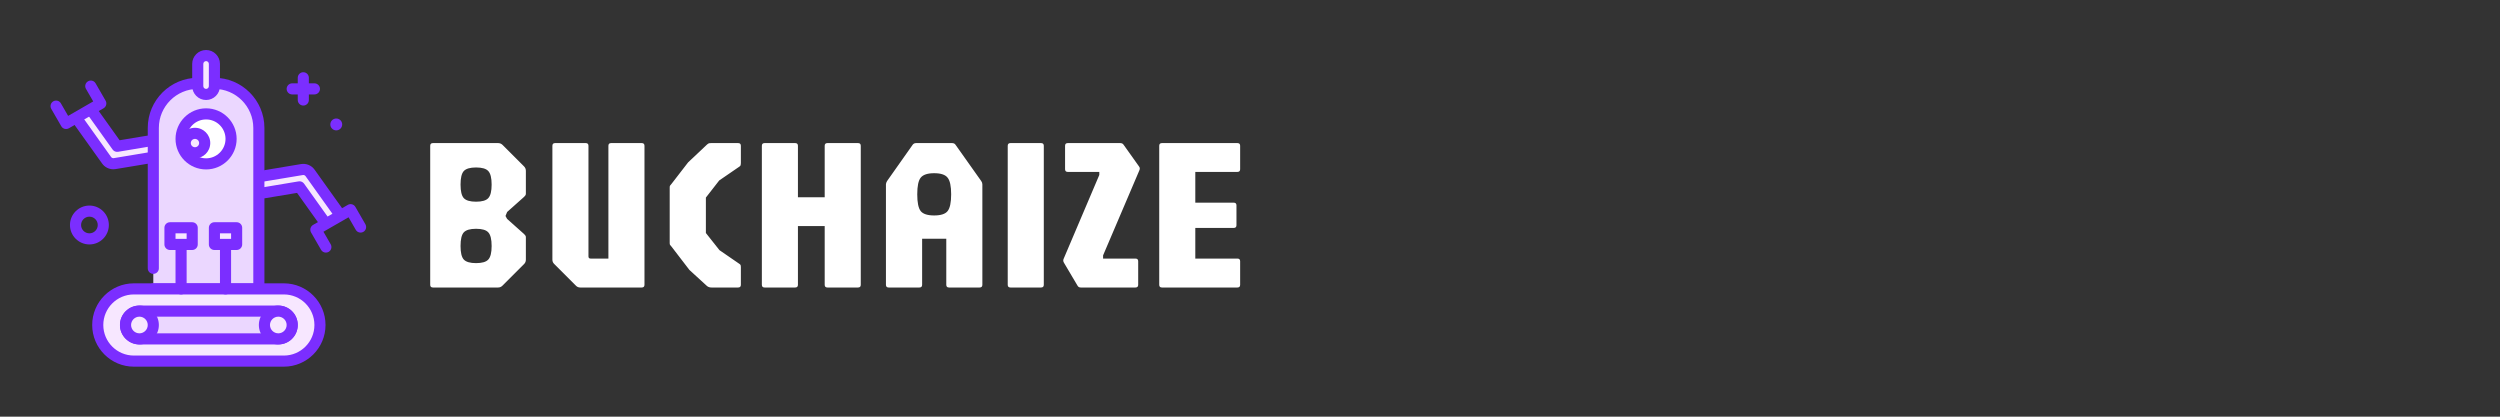 <svg width="300" height="50" viewBox="0 0 300 50" fill="none" xmlns="http://www.w3.org/2000/svg">
<rect x="0" y="0" width="300" height="50" fill="#333333" stroke="none"/>
<path d="M40.35 15.646C40.744 15.646 41.063 15.326 41.063 14.933C41.063 14.539 40.744 14.22 40.35 14.22C39.957 14.22 39.638 14.539 39.638 14.933C39.638 15.326 39.957 15.646 40.35 15.646Z" fill="#7B2EFF"/>
<path d="M10.73 29.333C9.443 29.333 8.396 28.287 8.396 27C8.396 25.713 9.443 24.667 10.73 24.667C12.016 24.667 13.063 25.713 13.063 27C13.063 28.287 12.016 29.333 10.73 29.333ZM10.73 26C10.178 26 9.73 26.448 9.73 27C9.73 27.552 10.178 28 10.73 28C11.281 28 11.73 27.552 11.73 27C11.73 26.448 11.281 26 10.73 26Z" fill="#7B2EFF"/>
<path d="M36.397 12.667C36.028 12.667 35.73 12.368 35.73 12V9.333C35.73 8.965 36.028 8.667 36.397 8.667C36.765 8.667 37.063 8.965 37.063 9.333V12C37.063 12.368 36.765 12.667 36.397 12.667Z" fill="#7B2EFF"/>
<path d="M37.73 11.333H35.063C34.695 11.333 34.397 11.035 34.397 10.667C34.397 10.299 34.695 10 35.063 10H37.73C38.098 10 38.397 10.299 38.397 10.667C38.397 11.035 38.098 11.333 37.73 11.333Z" fill="#7B2EFF"/>
<path d="M38.916 26.581L35.945 22.422L28.561 23.653C28.016 23.745 27.501 23.376 27.41 22.831C27.319 22.286 27.687 21.771 28.232 21.68L36.232 20.347C36.61 20.285 36.988 20.441 37.21 20.752L40.544 25.419" fill="#F7E7FF"/>
<path d="M38.917 27.248C38.708 27.248 38.504 27.151 38.374 26.969L35.645 23.148L28.67 24.311C28.236 24.385 27.793 24.283 27.429 24.025C27.066 23.765 26.826 23.381 26.753 22.94C26.602 22.034 27.217 21.173 28.123 21.023L36.123 19.689C36.757 19.585 37.38 19.843 37.752 20.364L41.086 25.031C41.3 25.331 41.23 25.747 40.931 25.961C40.631 26.174 40.215 26.105 40.001 25.806L36.668 21.139C36.594 21.036 36.471 20.984 36.341 21.005L28.342 22.338C28.161 22.368 28.038 22.54 28.067 22.721C28.087 22.841 28.161 22.909 28.203 22.939C28.244 22.968 28.331 23.016 28.449 22.996L35.836 21.765C36.087 21.723 36.34 21.828 36.487 22.035L39.458 26.194C39.672 26.493 39.602 26.91 39.303 27.124C39.186 27.208 39.051 27.248 38.917 27.248Z" fill="#7B2EFF"/>
<path d="M39.106 30.313C38.876 30.313 38.651 30.193 38.528 29.979L37.328 27.897C37.143 27.578 37.253 27.17 37.572 26.986L41.737 24.585C42.056 24.401 42.464 24.511 42.647 24.83L43.848 26.912C44.032 27.231 43.922 27.639 43.603 27.823C43.284 28.007 42.876 27.897 42.693 27.578L41.825 26.073L38.816 27.808L39.683 29.313C39.867 29.632 39.757 30.04 39.438 30.224C39.333 30.284 39.219 30.313 39.106 30.313Z" fill="#7B2EFF"/>
<path d="M11.084 13.398L14.055 17.558L21.439 16.327C21.984 16.235 22.499 16.604 22.59 17.149C22.681 17.694 22.313 18.209 21.768 18.299L13.768 19.633C13.39 19.695 13.012 19.538 12.79 19.228L9.456 14.561" fill="#F7E7FF"/>
<path d="M13.599 20.313C13.066 20.313 12.565 20.06 12.248 19.615L8.914 14.948C8.7 14.649 8.769 14.232 9.069 14.018C9.367 13.804 9.784 13.874 9.999 14.174L13.332 18.84C13.406 18.944 13.531 18.997 13.659 18.975L21.658 17.642C21.777 17.622 21.845 17.549 21.875 17.506C21.905 17.465 21.952 17.377 21.932 17.259C21.913 17.139 21.839 17.071 21.797 17.041C21.756 17.011 21.668 16.965 21.55 16.984L14.165 18.215C13.909 18.257 13.661 18.152 13.512 17.945L10.541 13.786C10.328 13.486 10.397 13.07 10.697 12.855C10.995 12.642 11.412 12.711 11.627 13.011L14.355 16.831L21.329 15.669C21.77 15.595 22.208 15.697 22.571 15.955C22.934 16.214 23.174 16.599 23.247 17.039C23.321 17.478 23.219 17.919 22.96 18.282C22.701 18.644 22.317 18.884 21.878 18.957L13.878 20.29C13.784 20.305 13.691 20.313 13.599 20.313Z" fill="#7B2EFF"/>
<path d="M7.93 15.484C7.872 15.484 7.814 15.476 7.758 15.461C7.587 15.415 7.441 15.303 7.353 15.15L6.152 13.068C5.968 12.749 6.078 12.341 6.397 12.157C6.715 11.972 7.123 12.082 7.307 12.402L8.175 13.906L11.185 12.171L10.317 10.666C10.133 10.347 10.243 9.94 10.562 9.756C10.88 9.571 11.288 9.681 11.472 10L12.673 12.083C12.857 12.402 12.747 12.809 12.428 12.993L8.263 15.395C8.161 15.454 8.046 15.484 7.93 15.484Z" fill="#7B2EFF"/>
<path d="M18.396 32.198V15.352C18.396 12.396 20.793 10 23.748 10H25.711C28.667 10 31.063 12.396 31.063 15.352V34.667H18.396" fill="#EBD7FF"/>
<path d="M31.063 35.333H18.396C18.028 35.333 17.73 35.035 17.73 34.667C17.73 34.298 18.028 34 18.396 34H30.396V15.352C30.396 12.768 28.294 10.667 25.711 10.667H23.749C21.165 10.667 19.063 12.768 19.063 15.352V32.199C19.063 32.567 18.765 32.865 18.397 32.865C18.029 32.865 17.73 32.567 17.73 32.199V15.352C17.73 12.034 20.43 9.333 23.749 9.333H25.711C29.03 9.333 31.73 12.034 31.73 15.352V34.667C31.73 35.035 31.432 35.333 31.063 35.333Z" fill="#7B2EFF"/>
<path d="M24.73 19.667C26.387 19.667 27.73 18.323 27.73 16.667C27.73 15.01 26.387 13.667 24.73 13.667C23.073 13.667 21.73 15.01 21.73 16.667C21.73 18.323 23.073 19.667 24.73 19.667Z" fill="white"/>
<path d="M24.73 20.333C22.708 20.333 21.063 18.689 21.063 16.667C21.063 14.645 22.708 13 24.73 13C26.751 13 28.396 14.645 28.396 16.667C28.396 18.689 26.751 20.333 24.73 20.333ZM24.73 14.333C23.443 14.333 22.396 15.38 22.396 16.667C22.396 17.953 23.443 19 24.73 19C26.016 19 27.063 17.953 27.063 16.667C27.063 15.38 26.016 14.333 24.73 14.333Z" fill="#7B2EFF"/>
<path d="M23.396 18.333C24.041 18.333 24.563 17.811 24.563 17.167C24.563 16.522 24.041 16 23.396 16C22.752 16 22.23 16.522 22.23 17.167C22.23 17.811 22.752 18.333 23.396 18.333Z" fill="#F7E7FF"/>
<path d="M23.396 19C22.386 19 21.563 18.178 21.563 17.167C21.563 16.156 22.386 15.333 23.396 15.333C24.407 15.333 25.23 16.156 25.23 17.167C25.23 18.178 24.407 19 23.396 19ZM23.396 16.667C23.121 16.667 22.896 16.891 22.896 17.167C22.896 17.442 23.121 17.667 23.396 17.667C23.672 17.667 23.896 17.442 23.896 17.167C23.896 16.891 23.672 16.667 23.396 16.667Z" fill="#7B2EFF"/>
<path d="M34.063 43.333H16.063C13.67 43.333 11.73 41.393 11.73 39C11.73 36.607 13.67 34.667 16.063 34.667H34.063C36.456 34.667 38.397 36.607 38.397 39C38.397 41.393 36.456 43.333 34.063 43.333Z" fill="#F7E7FF"/>
<path d="M34.063 44H16.063C13.306 44 11.063 41.757 11.063 39C11.063 36.243 13.306 34 16.063 34H34.063C36.82 34 39.063 36.243 39.063 39C39.063 41.757 36.82 44 34.063 44ZM16.063 35.333C14.041 35.333 12.396 36.978 12.396 39C12.396 41.022 14.041 42.667 16.063 42.667H34.063C36.085 42.667 37.73 41.022 37.73 39C37.73 36.978 36.085 35.333 34.063 35.333H16.063Z" fill="#7B2EFF"/>
<path d="M33.397 40.667H16.73C15.809 40.667 15.063 39.92 15.063 39C15.063 38.08 15.809 37.333 16.73 37.333H33.397C34.317 37.333 35.063 38.08 35.063 39C35.063 39.92 34.317 40.667 33.397 40.667Z" fill="#EBD7FF"/>
<path d="M33.397 41.333H16.73C15.443 41.333 14.396 40.286 14.396 39C14.396 37.714 15.443 36.667 16.73 36.667H33.397C34.683 36.667 35.73 37.714 35.73 39C35.73 40.286 34.683 41.333 33.397 41.333ZM16.73 38C16.178 38 15.73 38.449 15.73 39C15.73 39.551 16.178 40 16.73 40H33.397C33.948 40 34.397 39.551 34.397 39C34.397 38.449 33.948 38 33.397 38H16.73Z" fill="#7B2EFF"/>
<path d="M21.73 35.333C21.362 35.333 21.063 35.035 21.063 34.667V29.333C21.063 28.965 21.362 28.667 21.73 28.667C22.098 28.667 22.396 28.965 22.396 29.333V34.667C22.396 35.035 22.098 35.333 21.73 35.333Z" fill="#7B2EFF"/>
<path d="M20.396 27.333H23.063V29.333H20.396V27.333Z" fill="#F7E7FF"/>
<path d="M23.063 30H20.396C20.028 30 19.73 29.701 19.73 29.333V27.333C19.73 26.965 20.028 26.667 20.396 26.667H23.063C23.432 26.667 23.73 26.965 23.73 27.333V29.333C23.73 29.701 23.432 30 23.063 30ZM21.063 28.667H22.396V28H21.063V28.667Z" fill="#7B2EFF"/>
<path d="M27.063 35.333C26.695 35.333 26.396 35.035 26.396 34.667V29.333C26.396 28.965 26.695 28.667 27.063 28.667C27.432 28.667 27.73 28.965 27.73 29.333V34.667C27.73 35.035 27.432 35.333 27.063 35.333Z" fill="#7B2EFF"/>
<path d="M25.73 27.333H28.396V29.333H25.73V27.333Z" fill="#F7E7FF"/>
<path d="M28.396 30H25.73C25.361 30 25.063 29.701 25.063 29.333V27.333C25.063 26.965 25.361 26.667 25.73 26.667H28.396C28.765 26.667 29.063 26.965 29.063 27.333V29.333C29.063 29.701 28.765 30 28.396 30ZM26.396 28.667H27.73V28H26.396V28.667Z" fill="#7B2EFF"/>
<path d="M16.73 40.667C17.65 40.667 18.396 39.92 18.396 39C18.396 38.08 17.65 37.333 16.73 37.333C15.809 37.333 15.063 38.08 15.063 39C15.063 39.92 15.809 40.667 16.73 40.667Z" fill="#F7E7FF"/>
<path d="M16.73 41.333C15.443 41.333 14.396 40.286 14.396 39C14.396 37.714 15.443 36.667 16.73 36.667C18.016 36.667 19.063 37.714 19.063 39C19.063 40.286 18.016 41.333 16.73 41.333ZM16.73 38C16.178 38 15.73 38.449 15.73 39C15.73 39.551 16.178 40 16.73 40C17.281 40 17.73 39.551 17.73 39C17.73 38.449 17.281 38 16.73 38Z" fill="#7B2EFF"/>
<path d="M33.397 40.667C34.317 40.667 35.063 39.92 35.063 39C35.063 38.08 34.317 37.333 33.397 37.333C32.476 37.333 31.73 38.08 31.73 39C31.73 39.92 32.476 40.667 33.397 40.667Z" fill="#F7E7FF"/>
<path d="M33.397 41.333C32.11 41.333 31.063 40.286 31.063 39C31.063 37.714 32.11 36.667 33.397 36.667C34.683 36.667 35.73 37.714 35.73 39C35.73 40.286 34.683 41.333 33.397 41.333ZM33.397 38C32.845 38 32.397 38.449 32.397 39C32.397 39.551 32.845 40 33.397 40C33.948 40 34.397 39.551 34.397 39C34.397 38.449 33.948 38 33.397 38Z" fill="#7B2EFF"/>
<path d="M24.73 11.333C24.177 11.333 23.73 10.886 23.73 10.333V7.667C23.73 7.114 24.177 6.667 24.73 6.667C25.282 6.667 25.73 7.114 25.73 7.667V10.333C25.73 10.886 25.282 11.333 24.73 11.333Z" fill="#F7E7FF"/>
<path d="M24.73 12C23.811 12 23.063 11.252 23.063 10.333V7.667C23.063 6.748 23.811 6 24.73 6C25.649 6 26.396 6.748 26.396 7.667V10.333C26.396 11.252 25.649 12 24.73 12ZM24.73 7.333C24.546 7.333 24.396 7.483 24.396 7.667V10.333C24.396 10.517 24.546 10.667 24.73 10.667C24.913 10.667 25.063 10.517 25.063 10.333V7.667C25.063 7.483 24.913 7.333 24.73 7.333Z" fill="#7B2EFF"/>
<path d="M51.95 34.5C51.733 34.5 51.625 34.392 51.625 34.175V17.496C51.625 17.279 51.733 17.171 51.95 17.171H59.776C59.975 17.171 60.149 17.24 60.296 17.379L62.896 19.979C63.035 20.126 63.104 20.3 63.104 20.499V23.229C63.104 23.316 63.087 23.385 63.052 23.437C63.017 23.489 62.965 23.55 62.896 23.619L60.855 25.439L60.66 25.92L60.855 26.271L62.896 28.091C62.965 28.16 63.017 28.221 63.052 28.273C63.087 28.316 63.104 28.386 63.104 28.481V31.159C63.104 31.367 63.035 31.54 62.896 31.679L60.296 34.279C60.149 34.426 59.975 34.5 59.776 34.5H51.95ZM57.124 31.575C57.843 31.575 58.333 31.432 58.593 31.146C58.862 30.86 58.996 30.318 58.996 29.521C58.996 28.715 58.862 28.169 58.593 27.883C58.333 27.597 57.843 27.454 57.124 27.454C56.413 27.454 55.924 27.597 55.655 27.883C55.395 28.169 55.265 28.715 55.265 29.521C55.265 30.318 55.395 30.86 55.655 31.146C55.924 31.432 56.413 31.575 57.124 31.575ZM57.124 24.204C57.843 24.204 58.333 24.061 58.593 23.775C58.862 23.489 58.996 22.947 58.996 22.15C58.996 21.353 58.862 20.811 58.593 20.525C58.333 20.239 57.843 20.096 57.124 20.096C56.413 20.096 55.924 20.239 55.655 20.525C55.395 20.811 55.265 21.353 55.265 22.15C55.265 22.947 55.395 23.489 55.655 23.775C55.924 24.061 56.413 24.204 57.124 24.204ZM69.628 34.5C69.42 34.5 69.246 34.426 69.108 34.279L66.508 31.679C66.36 31.54 66.287 31.367 66.287 31.159V17.496C66.287 17.279 66.395 17.171 66.612 17.171H70.291C70.507 17.171 70.616 17.279 70.616 17.496V30.769C70.616 30.942 70.702 31.029 70.876 31.029H73.008V17.496C73.008 17.279 73.116 17.171 73.333 17.171H77.012C77.228 17.171 77.337 17.279 77.337 17.496V34.175C77.337 34.392 77.228 34.5 77.012 34.5H69.628ZM85.368 34.5C85.169 34.5 84.996 34.444 84.849 34.331L82.73 32.394L80.585 29.599C80.489 29.478 80.428 29.404 80.403 29.378C80.376 29.343 80.364 29.265 80.364 29.144V22.514C80.364 22.393 80.376 22.315 80.403 22.28C80.437 22.245 80.498 22.172 80.585 22.059L82.573 19.485L84.849 17.34C84.944 17.262 85.017 17.214 85.07 17.197C85.13 17.18 85.23 17.171 85.368 17.171H88.579C88.796 17.171 88.904 17.279 88.904 17.496V19.576C88.904 19.645 88.896 19.719 88.879 19.797C88.87 19.866 88.826 19.927 88.749 19.979L86.305 21.656L84.706 23.71V27.961L86.331 30.015L88.749 31.679C88.818 31.722 88.861 31.774 88.879 31.835C88.896 31.896 88.904 31.961 88.904 32.03V34.175C88.904 34.392 88.796 34.5 88.579 34.5H85.368ZM91.748 34.5C91.532 34.5 91.423 34.392 91.423 34.175V17.496C91.423 17.279 91.532 17.171 91.748 17.171H95.427C95.644 17.171 95.752 17.279 95.752 17.496V23.671H98.963V17.496C98.963 17.279 99.072 17.171 99.288 17.171H102.967C103.184 17.171 103.292 17.279 103.292 17.496V34.175C103.292 34.392 103.184 34.5 102.967 34.5H99.288C99.072 34.5 98.963 34.392 98.963 34.175V27.129H95.752V34.175C95.752 34.392 95.644 34.5 95.427 34.5H91.748ZM106.638 34.5C106.421 34.5 106.313 34.392 106.313 34.175V22.124C106.313 22.011 106.356 21.881 106.443 21.734L109.524 17.366C109.619 17.236 109.758 17.171 109.94 17.171H114.243C114.433 17.171 114.572 17.236 114.659 17.366L117.753 21.734C117.839 21.855 117.883 21.985 117.883 22.124V34.175C117.883 34.392 117.774 34.5 117.558 34.5H113.879C113.662 34.5 113.554 34.392 113.554 34.175V28.65H110.655V34.175C110.655 34.392 110.546 34.5 110.33 34.5H106.638ZM112.098 25.855C112.895 25.855 113.432 25.682 113.71 25.335C113.996 24.98 114.139 24.308 114.139 23.32C114.139 22.332 113.996 21.665 113.71 21.318C113.432 20.963 112.895 20.785 112.098 20.785C111.309 20.785 110.772 20.963 110.486 21.318C110.208 21.665 110.07 22.332 110.07 23.32C110.07 24.308 110.208 24.98 110.486 25.335C110.772 25.682 111.309 25.855 112.098 25.855ZM121.252 34.5C121.036 34.5 120.927 34.392 120.927 34.175V17.496C120.927 17.279 121.036 17.171 121.252 17.171H124.931C125.148 17.171 125.256 17.279 125.256 17.496V34.175C125.256 34.392 125.148 34.5 124.931 34.5H121.252ZM129.693 34.5C129.511 34.5 129.381 34.426 129.303 34.279L127.678 31.536C127.582 31.38 127.565 31.228 127.626 31.081L132.033 20.72L131.916 21.149V20.395L132.046 20.629H128.133C127.916 20.629 127.808 20.521 127.808 20.304V17.496C127.808 17.279 127.916 17.171 128.133 17.171H134.438C134.611 17.171 134.741 17.236 134.828 17.366L136.687 19.979C136.791 20.109 136.804 20.261 136.726 20.434L132.267 30.886L132.371 30.145V31.38L132.163 31.029H136.258C136.474 31.029 136.583 31.137 136.583 31.354V34.175C136.583 34.392 136.474 34.5 136.258 34.5H129.693ZM139.432 34.5C139.215 34.5 139.107 34.392 139.107 34.175V17.496C139.107 17.279 139.215 17.171 139.432 17.171H148.493C148.71 17.171 148.818 17.279 148.818 17.496V20.304C148.818 20.521 148.71 20.629 148.493 20.629H143.436V24.321H148.051C148.268 24.321 148.376 24.429 148.376 24.646V27.025C148.376 27.242 148.268 27.35 148.051 27.35H143.436V31.029H148.493C148.71 31.029 148.818 31.137 148.818 31.354V34.175C148.818 34.392 148.71 34.5 148.493 34.5H139.432Z" fill="white"/>
</svg>
